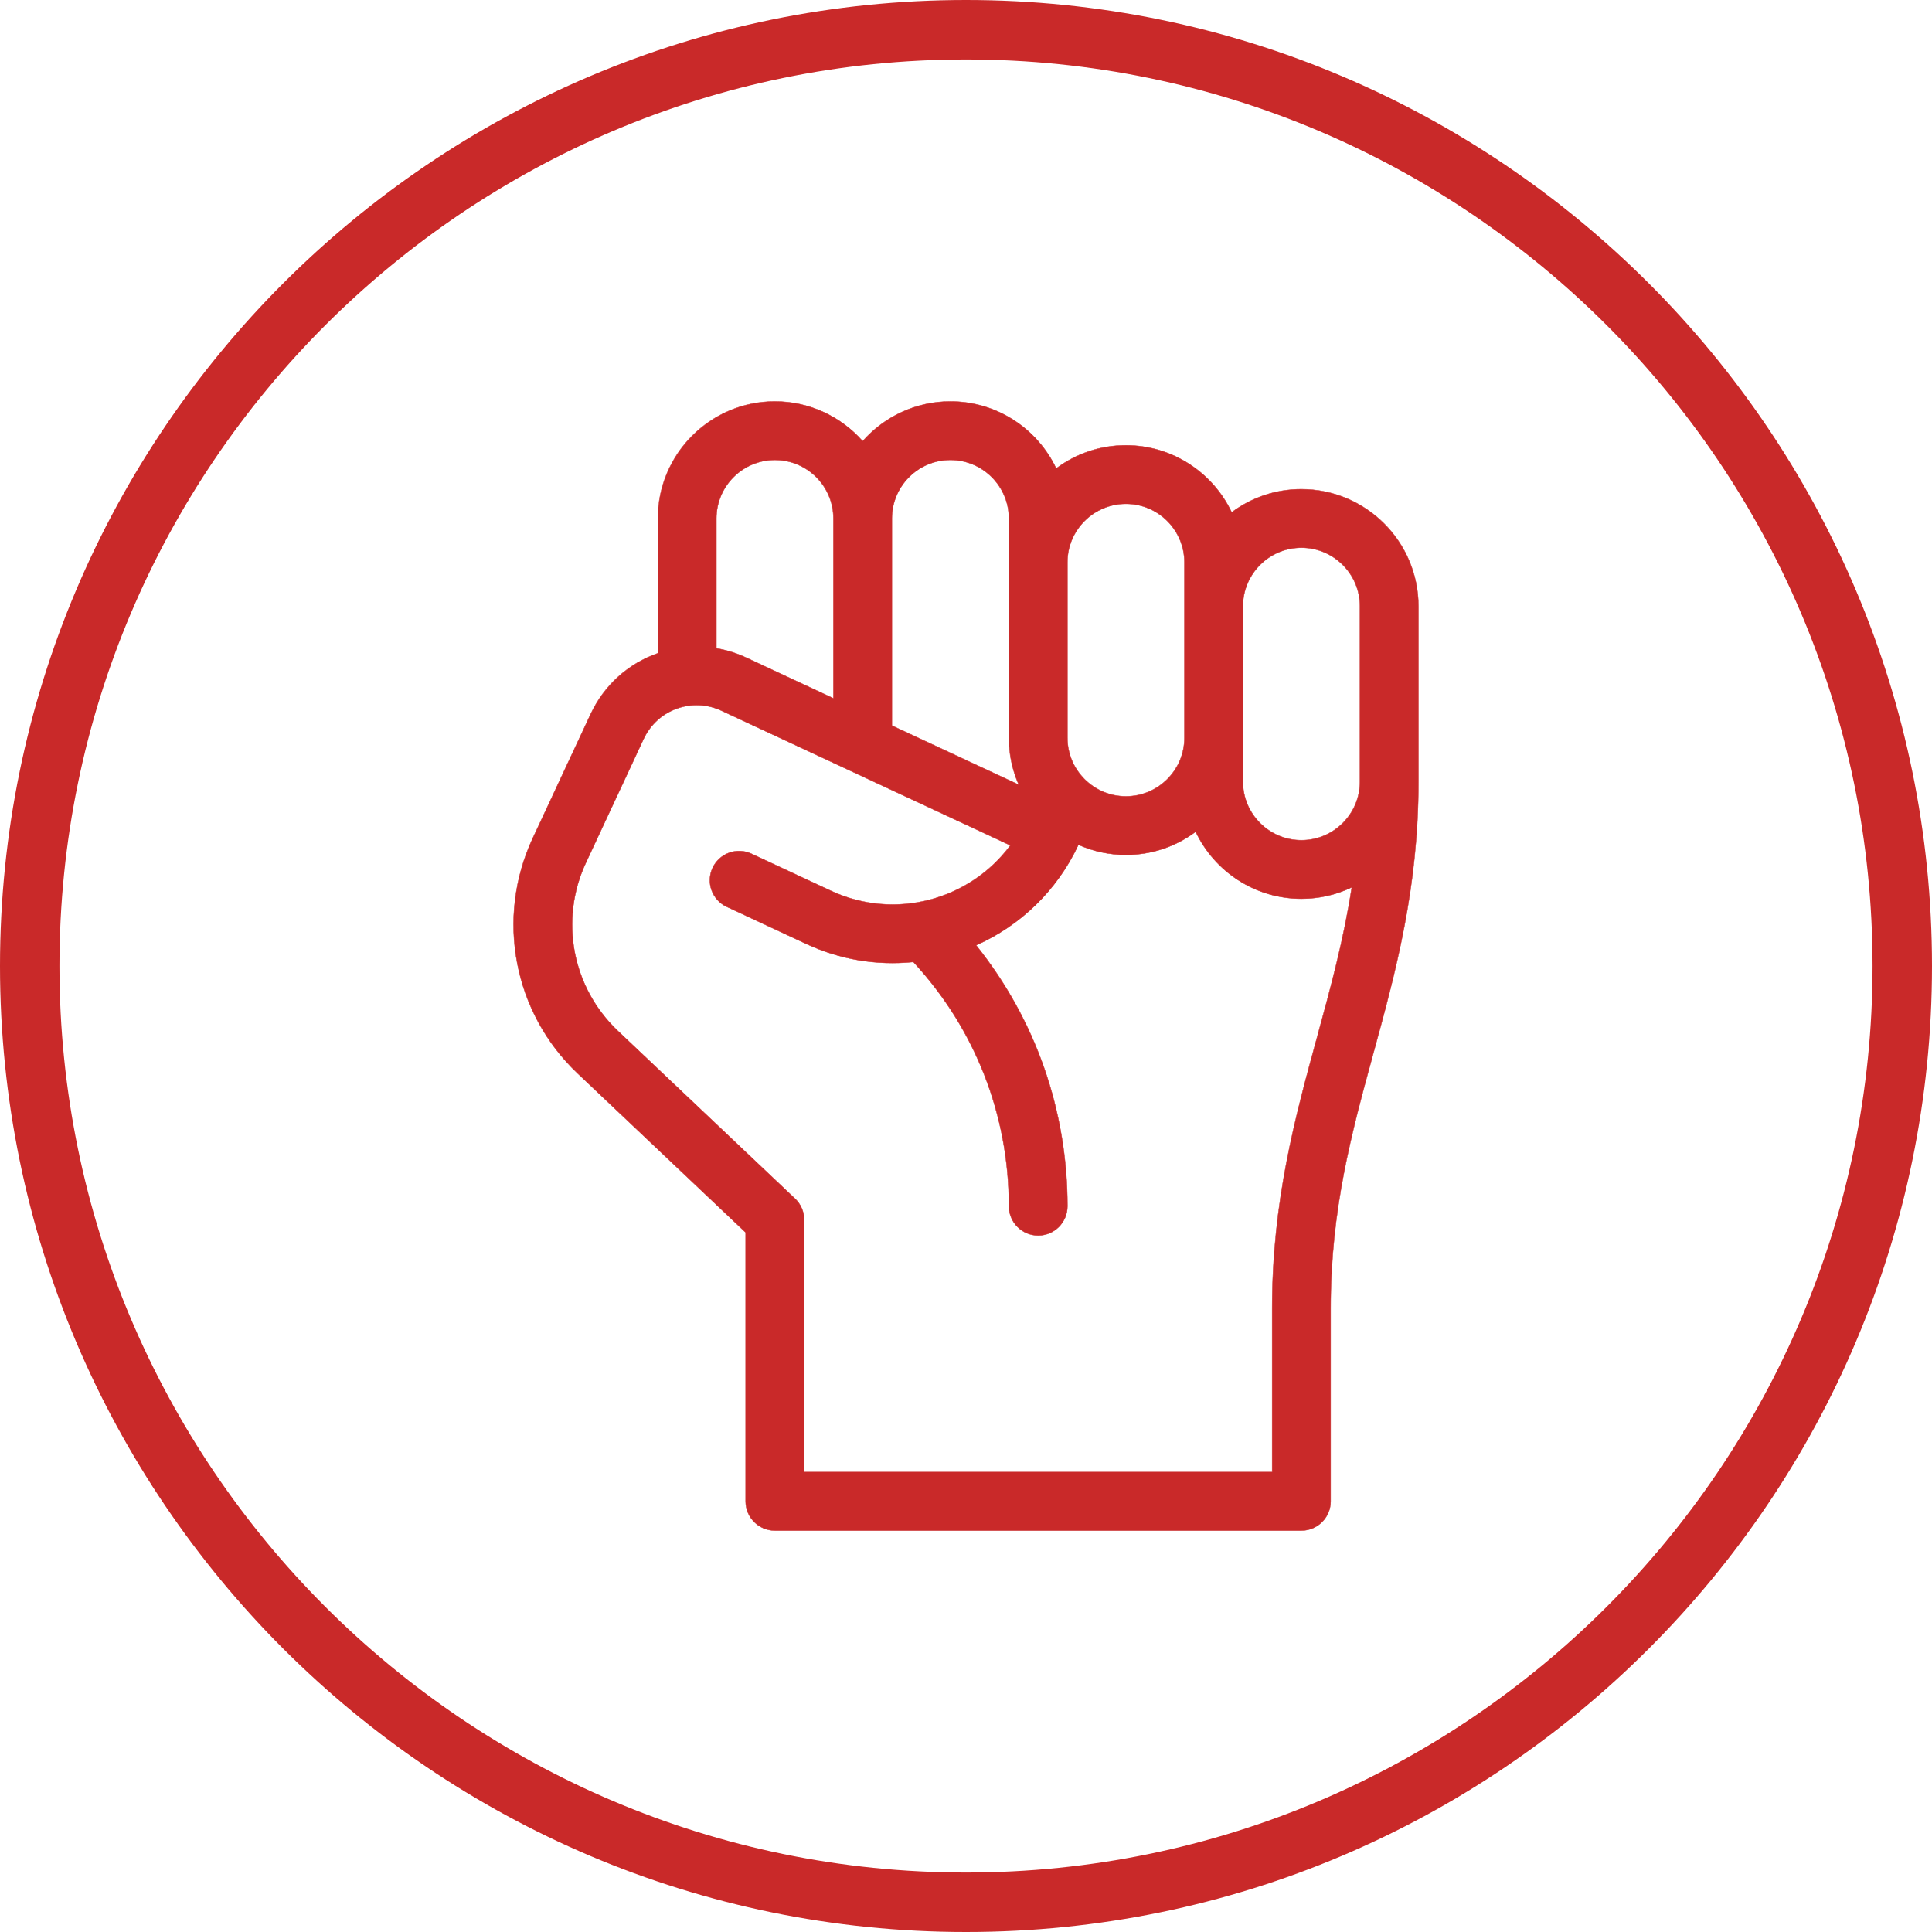 <?xml version="1.0" encoding="UTF-8"?>
<svg xmlns="http://www.w3.org/2000/svg" id="Layer_1" width="130" height="130" viewBox="0 0 130 130">
  <defs>
    <style>.cls-1{fill:#c92929;}</style>
  </defs>
  <path class="cls-1" d="M65,130C29.159,130,0,100.841,0,65S29.159,0,65,0s65,29.159,65,65-29.159,65-65,65Zm0-126C31.364,4,4,31.364,4,65s27.364,61,61,61,61-27.364,61-61S98.636,4,65,4Z"></path>
  <g>
    <path class="cls-1" d="M87.57,32.918c-1.757,0-3.382,.579-4.693,1.556-1.264-2.663-3.978-4.508-7.116-4.508-1.757,0-3.382,.579-4.693,1.556-1.264-2.663-3.978-4.508-7.116-4.508-2.35,0-4.461,1.036-5.905,2.674-1.444-1.638-3.555-2.674-5.905-2.674-4.341,0-7.873,3.532-7.873,7.873h0s0,9.069,0,9.069c-1.98,.69-3.611,2.14-4.528,4.101l-3.89,8.34c-2.509,5.383-1.297,11.743,3.015,15.828l11.307,10.706v18.09c0,1.087,.881,1.968,1.968,1.968h35.428c1.087,0,1.968-.881,1.968-1.968v-12.99c0-6.653,1.4-11.774,2.883-17.195,1.486-5.433,3.022-11.052,3.022-18.233v-11.809c0-4.341-3.532-7.873-7.873-7.873Zm-15.746,4.921c0-2.171,1.766-3.937,3.937-3.937s3.937,1.766,3.937,3.937v11.809c0,2.171-1.766,3.937-3.937,3.937s-3.937-1.766-3.937-3.937v-11.809Zm-11.809-2.952c0-2.171,1.766-3.937,3.937-3.937s3.937,1.766,3.937,3.937v14.762c0,1.121,.237,2.188,.661,3.154l-8.534-3.979v-13.937Zm-11.809,0c0-2.171,1.766-3.937,3.937-3.937s3.937,1.766,3.937,3.937v12.101l-5.873-2.738c-.639-.299-1.312-.507-2-.625v-8.738Zm40.419,34.909c-1.486,5.433-3.022,11.052-3.022,18.233v11.022h-31.492v-16.968c0-.541-.222-1.058-.615-1.429l-11.921-11.288c-3.08-2.918-3.946-7.461-2.154-11.306l3.888-8.338c.944-2.019,3.302-2.807,5.233-1.906l19.444,9.066c-2.725,3.68-7.76,5.069-12.068,3.062l-5.352-2.496c-.985-.46-2.156-.033-2.616,.952-.46,.985-.033,2.156,.952,2.616l5.352,2.496c2.194,1.023,4.659,1.478,7.204,1.217,4.153,4.487,6.431,10.286,6.431,16.436,0,1.087,.881,1.968,1.968,1.968s1.968-.881,1.968-1.968c0-6.462-2.163-12.59-6.144-17.561,2.931-1.304,5.424-3.628,6.883-6.757,.001-.002,.001-.003,.002-.005,.978,.436,2.058,.68,3.196,.68,1.757,0,3.382-.579,4.693-1.556,1.264,2.663,3.978,4.508,7.116,4.508,1.212,0,2.361-.276,3.388-.767-.543,3.533-1.422,6.755-2.334,10.089Zm2.883-17.195c0,2.171-1.766,3.937-3.937,3.937s-3.937-1.766-3.937-3.937v-11.809c0-2.171,1.766-3.937,3.937-3.937s3.937,1.766,3.937,3.937v11.809Z"></path>
    <path class="cls-1" d="M87.57,103H52.141c-1.092,0-1.981-.889-1.981-1.981v-18.084l-11.303-10.702c-4.316-4.088-5.529-10.455-3.018-15.843l3.89-8.34c.909-1.945,2.516-3.402,4.526-4.105v-9.06h0s0,0,0,0c0-4.348,3.538-7.886,7.886-7.886,2.253,0,4.405,.972,5.905,2.667,1.5-1.695,3.651-2.667,5.905-2.667,1.519,0,2.995,.435,4.268,1.258,1.235,.798,2.222,1.92,2.853,3.244,1.366-1.014,2.987-1.549,4.688-1.549,1.519,0,2.995,.435,4.268,1.258,1.235,.798,2.221,1.92,2.853,3.244,1.366-1.014,2.987-1.549,4.688-1.549,4.348,0,7.886,3.538,7.886,7.886v11.809c0,7.183-1.536,12.801-3.022,18.235-1.483,5.422-2.883,10.542-2.883,17.194v12.99c0,1.092-.889,1.981-1.981,1.981ZM44.281,34.886v9.079l-.009,.003c-2.007,.699-3.613,2.153-4.52,4.094l-3.89,8.34c-2.506,5.378-1.296,11.733,3.012,15.813l11.311,10.709v18.095c0,1.078,.877,1.956,1.956,1.956h35.428c1.078,0,1.956-.877,1.956-1.956v-12.99c0-6.655,1.401-11.776,2.883-17.198,1.486-5.434,3.022-11.051,3.022-18.23v-11.809c0-4.334-3.526-7.86-7.86-7.86-1.701,0-3.321,.537-4.686,1.554l-.013,.009-.007-.014c-.629-1.326-1.615-2.449-2.851-3.248-1.269-.82-2.74-1.254-4.254-1.254-1.701,0-3.321,.537-4.686,1.554l-.013,.009-.007-.014c-.629-1.326-1.615-2.449-2.851-3.248-1.269-.82-2.74-1.254-4.254-1.254-2.251,0-4.4,.973-5.895,2.67l-.01,.011-.01-.011c-1.496-1.697-3.644-2.67-5.895-2.67-4.334,0-7.86,3.526-7.86,7.86h0Zm41.333,64.178h-31.518v-16.981c0-.535-.223-1.052-.611-1.42l-11.921-11.288c-3.084-2.921-3.951-7.471-2.157-11.321l3.888-8.338c.454-.97,1.254-1.7,2.254-2.055,.986-.35,2.05-.299,2.996,.142l19.458,9.072-.009,.013c-1.331,1.798-3.266,3.101-5.448,3.669-1.086,.282-2.2,.378-3.312,.284-1.151-.097-2.269-.396-3.324-.887l-5.352-2.496c-.473-.221-1.004-.244-1.495-.065-.491,.179-.883,.538-1.103,1.011-.456,.977-.032,2.143,.946,2.599l5.352,2.496c2.248,1.048,4.737,1.468,7.198,1.216l.006-.001,.004,.005c2.07,2.236,3.676,4.793,4.775,7.598,1.101,2.81,1.659,5.787,1.659,8.846,0,1.078,.877,1.955,1.955,1.955s1.955-.877,1.955-1.955c0-3.208-.531-6.349-1.579-9.336-1.043-2.975-2.579-5.74-4.563-8.218l-.01-.013,.015-.007c3.034-1.349,5.476-3.747,6.877-6.751,.001-.003,.002-.004,.002-.005l.005-.011,.011,.005c1.011,.451,2.084,.679,3.191,.679,1.701,0,3.321-.537,4.686-1.554l.013-.009,.007,.014c.629,1.326,1.615,2.449,2.851,3.247,1.269,.82,2.74,1.254,4.254,1.254,1.182,0,2.32-.258,3.382-.766l.022-.011-.004,.024c-.545,3.547-1.414,6.726-2.334,10.091l-.012-.003,.012,.003-.001,.002c-1.485,5.432-3.021,11.049-3.021,18.228v11.035Zm-31.492-.026h31.466v-11.009c0-7.183,1.536-12.801,3.022-18.235l.001-.002c.918-3.357,1.785-6.528,2.33-10.064-1.059,.503-2.193,.758-3.371,.758-1.519,0-2.995-.435-4.268-1.258-1.235-.798-2.221-1.92-2.853-3.244-1.366,1.014-2.987,1.549-4.688,1.549-1.106,0-2.179-.228-3.19-.676-1.401,3.001-3.841,5.397-6.871,6.75,1.981,2.477,3.514,5.24,4.557,8.212,1.048,2.99,1.58,6.133,1.58,9.344,0,1.092-.889,1.981-1.981,1.981s-1.981-.889-1.981-1.981c0-3.056-.557-6.029-1.657-8.837-1.097-2.8-2.7-5.353-4.766-7.585-2.464,.252-4.955-.17-7.205-1.218l-5.352-2.496c-.48-.224-.843-.621-1.024-1.118-.181-.497-.157-1.035,.066-1.515,.224-.48,.621-.843,1.118-1.024,.497-.181,1.035-.158,1.515,.066l5.352,2.496c1.052,.49,2.167,.788,3.315,.885,1.109,.094,2.22-.002,3.303-.284,2.171-.565,4.096-1.859,5.424-3.646l-19.429-9.059c-.94-.439-1.997-.489-2.977-.141-.993,.353-1.788,1.077-2.239,2.041l-3.888,8.338c-1.79,3.84-.925,8.378,2.151,11.291l11.921,11.288c.394,.372,.619,.897,.619,1.438v16.956Zm33.447-42.489c-2.178,0-3.949-1.772-3.949-3.949v-11.809c0-2.178,1.772-3.949,3.949-3.949s3.949,1.772,3.949,3.949v11.809c0,2.178-1.772,3.949-3.949,3.949Zm0-19.683c-2.163,0-3.924,1.76-3.924,3.924v11.809c0,2.163,1.76,3.924,3.924,3.924s3.924-1.76,3.924-3.924v-11.809c0-2.163-1.76-3.924-3.924-3.924Zm-11.809,16.73c-2.178,0-3.949-1.772-3.949-3.949v-11.809c0-2.178,1.772-3.949,3.949-3.949s3.949,1.772,3.949,3.949v11.809c0,2.178-1.772,3.949-3.949,3.949Zm0-19.683c-2.163,0-3.924,1.76-3.924,3.924v11.809c0,2.163,1.76,3.924,3.924,3.924s3.924-1.76,3.924-3.924v-11.809c0-2.163-1.76-3.924-3.924-3.924Zm-7.186,18.913l-.031-.015-8.542-3.983v-13.945c0-2.178,1.772-3.949,3.949-3.949s3.949,1.772,3.949,3.949v14.762c0,1.091,.222,2.151,.66,3.149l.014,.031Zm-8.547-4.013l8.496,3.961c-.431-.992-.649-2.044-.649-3.128v-14.762c0-2.163-1.76-3.924-3.924-3.924s-3.924,1.76-3.924,3.924v13.928Zm-3.937-1.807l-.018-.009-5.873-2.738c-.632-.295-1.304-.505-1.997-.624l-.011-.002v-8.748c0-2.178,1.772-3.949,3.949-3.949s3.949,1.772,3.949,3.949v12.121Zm-7.873-3.394c.691,.12,1.361,.33,1.992,.625l5.855,2.73v-12.081c0-2.163-1.76-3.924-3.924-3.924s-3.924,1.76-3.924,3.924v8.727Z"></path>
  </g>
</svg>
